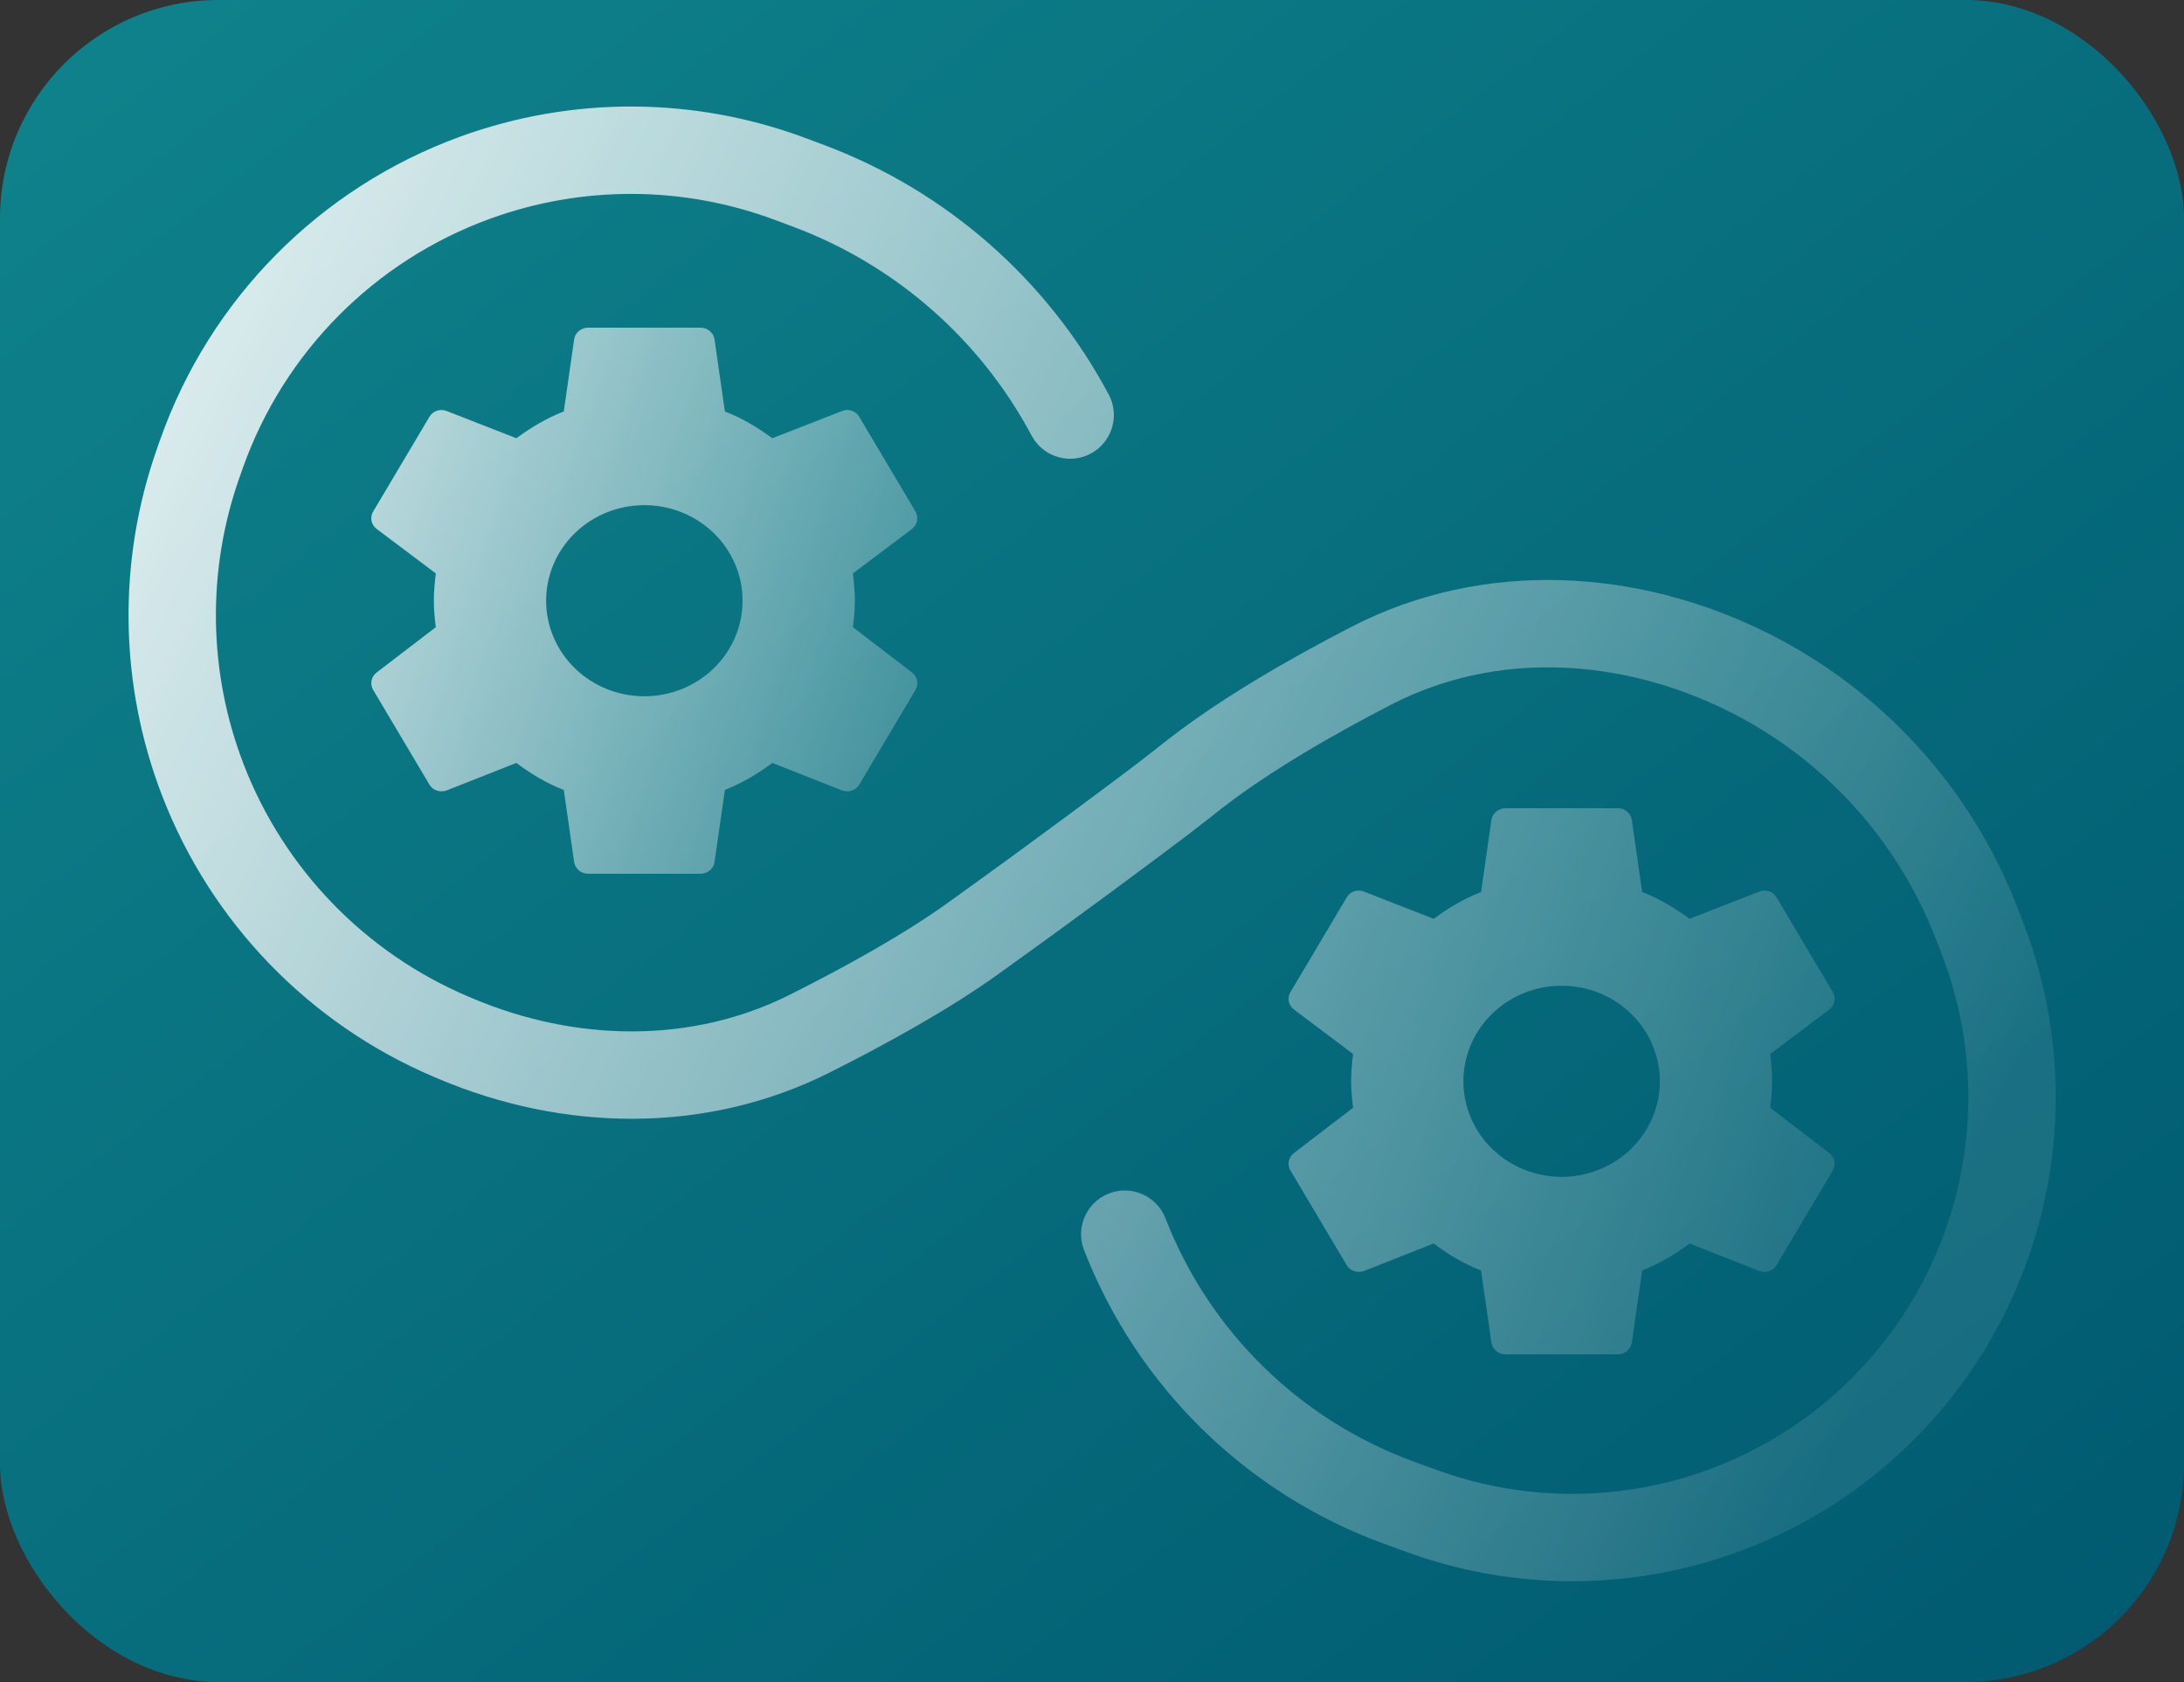 <svg width="100" height="77" viewBox="0 0 100 77" fill="none" xmlns="http://www.w3.org/2000/svg">
<rect x="0" y="0" width="100" height="77" fill="#333333" stroke="none"/>
<rect width="100" height="77" rx="10" fill="url(#paint0_linear_1269_2921)"/>
<path d="M49 19V19C46.422 14.166 42.17 10.439 37.041 8.515L36.212 8.205C31.558 6.459 26.433 6.434 21.761 8.132V8.132C15.898 10.264 11.297 14.909 9.22 20.792L9.081 21.187C7.415 25.906 7.493 31.065 9.299 35.732V35.732C11.345 41.017 15.444 45.249 20.662 47.463L20.833 47.535C26.062 49.754 31.994 49.87 37.07 47.321C39.66 46.02 42.398 44.505 44.5 43C48.651 40.026 51.917 37.578 53.292 36.538C53.765 36.18 54.224 35.807 54.692 35.444C57.022 33.635 60 31.913 62.8 30.471C68.215 27.683 74.61 28.055 80.058 30.779V30.779C84.847 33.173 88.571 37.267 90.504 42.26L90.766 42.938C92.529 47.491 92.577 52.538 90.909 57.126V57.126C88.763 63.026 83.984 67.599 77.991 69.471V69.471C73.781 70.787 69.254 70.683 65.109 69.176L64.075 68.8C58.307 66.703 53.724 62.22 51.5 56.5V56.5" stroke="url(#paint1_linear_1269_2921)" stroke-opacity="0.9" stroke-width="4" stroke-linecap="round"/>
<path opacity="0.5" d="M71.503 53.875C70.31 53.875 69.166 53.414 68.323 52.594C67.479 51.773 67.005 50.66 67.005 49.5C67.005 48.34 67.479 47.227 68.323 46.406C69.166 45.586 70.31 45.125 71.503 45.125C72.696 45.125 73.84 45.586 74.683 46.406C75.527 47.227 76.001 48.34 76.001 49.5C76.001 50.66 75.527 51.773 74.683 52.594C73.84 53.414 72.696 53.875 71.503 53.875ZM81.051 50.712C81.102 50.312 81.141 49.913 81.141 49.5C81.141 49.087 81.102 48.675 81.051 48.25L83.762 46.212C84.007 46.025 84.071 45.688 83.917 45.413L81.346 41.087C81.192 40.812 80.845 40.7 80.563 40.812L77.363 42.062C76.695 41.575 76.001 41.15 75.191 40.837L74.716 37.525C74.689 37.378 74.611 37.244 74.493 37.148C74.375 37.052 74.227 37 74.073 37H68.933C68.611 37 68.342 37.225 68.29 37.525L67.815 40.837C67.005 41.15 66.311 41.575 65.643 42.062L62.443 40.812C62.16 40.7 61.813 40.812 61.659 41.087L59.089 45.413C58.922 45.688 58.999 46.025 59.243 46.212L61.955 48.25C61.903 48.675 61.865 49.087 61.865 49.5C61.865 49.913 61.903 50.312 61.955 50.712L59.243 52.788C58.999 52.975 58.922 53.312 59.089 53.587L61.659 57.913C61.813 58.188 62.16 58.288 62.443 58.188L65.643 56.925C66.311 57.425 67.005 57.85 67.815 58.163L68.29 61.475C68.342 61.775 68.611 62 68.933 62H74.073C74.394 62 74.664 61.775 74.716 61.475L75.191 58.163C76.001 57.837 76.695 57.425 77.363 56.925L80.563 58.188C80.845 58.288 81.192 58.188 81.346 57.913L83.917 53.587C84.071 53.312 84.007 52.975 83.762 52.788L81.051 50.712Z" fill="url(#paint2_linear_1269_2921)"/>
<path d="M29.503 31.875C28.31 31.875 27.166 31.414 26.323 30.594C25.479 29.773 25.005 28.66 25.005 27.5C25.005 26.34 25.479 25.227 26.323 24.406C27.166 23.586 28.31 23.125 29.503 23.125C30.696 23.125 31.84 23.586 32.683 24.406C33.527 25.227 34.001 26.34 34.001 27.5C34.001 28.66 33.527 29.773 32.683 30.594C31.84 31.414 30.696 31.875 29.503 31.875ZM39.051 28.712C39.102 28.312 39.141 27.913 39.141 27.5C39.141 27.087 39.102 26.675 39.051 26.25L41.762 24.212C42.007 24.025 42.071 23.688 41.917 23.413L39.346 19.087C39.192 18.812 38.845 18.7 38.563 18.812L35.363 20.062C34.694 19.575 34.001 19.15 33.191 18.837L32.715 15.525C32.689 15.378 32.611 15.244 32.493 15.148C32.375 15.052 32.227 15 32.073 15H26.933C26.611 15 26.342 15.225 26.29 15.525L25.815 18.837C25.005 19.15 24.311 19.575 23.643 20.062L20.443 18.812C20.16 18.7 19.813 18.812 19.659 19.087L17.089 23.413C16.922 23.688 16.999 24.025 17.243 24.212L19.955 26.25C19.903 26.675 19.865 27.087 19.865 27.5C19.865 27.913 19.903 28.312 19.955 28.712L17.243 30.788C16.999 30.975 16.922 31.312 17.089 31.587L19.659 35.913C19.813 36.188 20.16 36.288 20.443 36.188L23.643 34.925C24.311 35.425 25.005 35.85 25.815 36.163L26.29 39.475C26.342 39.775 26.611 40 26.933 40H32.073C32.394 40 32.664 39.775 32.715 39.475L33.191 36.163C34.001 35.837 34.694 35.425 35.363 34.925L38.563 36.188C38.845 36.288 39.192 36.188 39.346 35.913L41.917 31.587C42.071 31.312 42.007 30.975 41.762 30.788L39.051 28.712Z" fill="url(#paint3_linear_1269_2921)"/>
<defs>
<linearGradient id="paint0_linear_1269_2921" x1="100" y1="77" x2="25.557" y2="-19.679" gradientUnits="userSpaceOnUse">
<stop stop-color="#005970"/>
<stop offset="1" stop-color="#0F838B"/>
</linearGradient>
<linearGradient id="paint1_linear_1269_2921" x1="81.589" y1="71.5" x2="-5.213" y2="29.997" gradientUnits="userSpaceOnUse">
<stop stop-color="white" stop-opacity="0.1"/>
<stop offset="1" stop-color="white"/>
</linearGradient>
<linearGradient id="paint2_linear_1269_2921" x1="80.577" y1="62" x2="53.495" y2="52.176" gradientUnits="userSpaceOnUse">
<stop stop-color="white" stop-opacity="0.25"/>
<stop offset="1" stop-color="white" stop-opacity="0.75"/>
</linearGradient>
<linearGradient id="paint3_linear_1269_2921" x1="38.577" y1="40" x2="11.495" y2="30.177" gradientUnits="userSpaceOnUse">
<stop stop-color="white" stop-opacity="0.25"/>
<stop offset="1" stop-color="white" stop-opacity="0.75"/>
</linearGradient>
</defs>
</svg>
